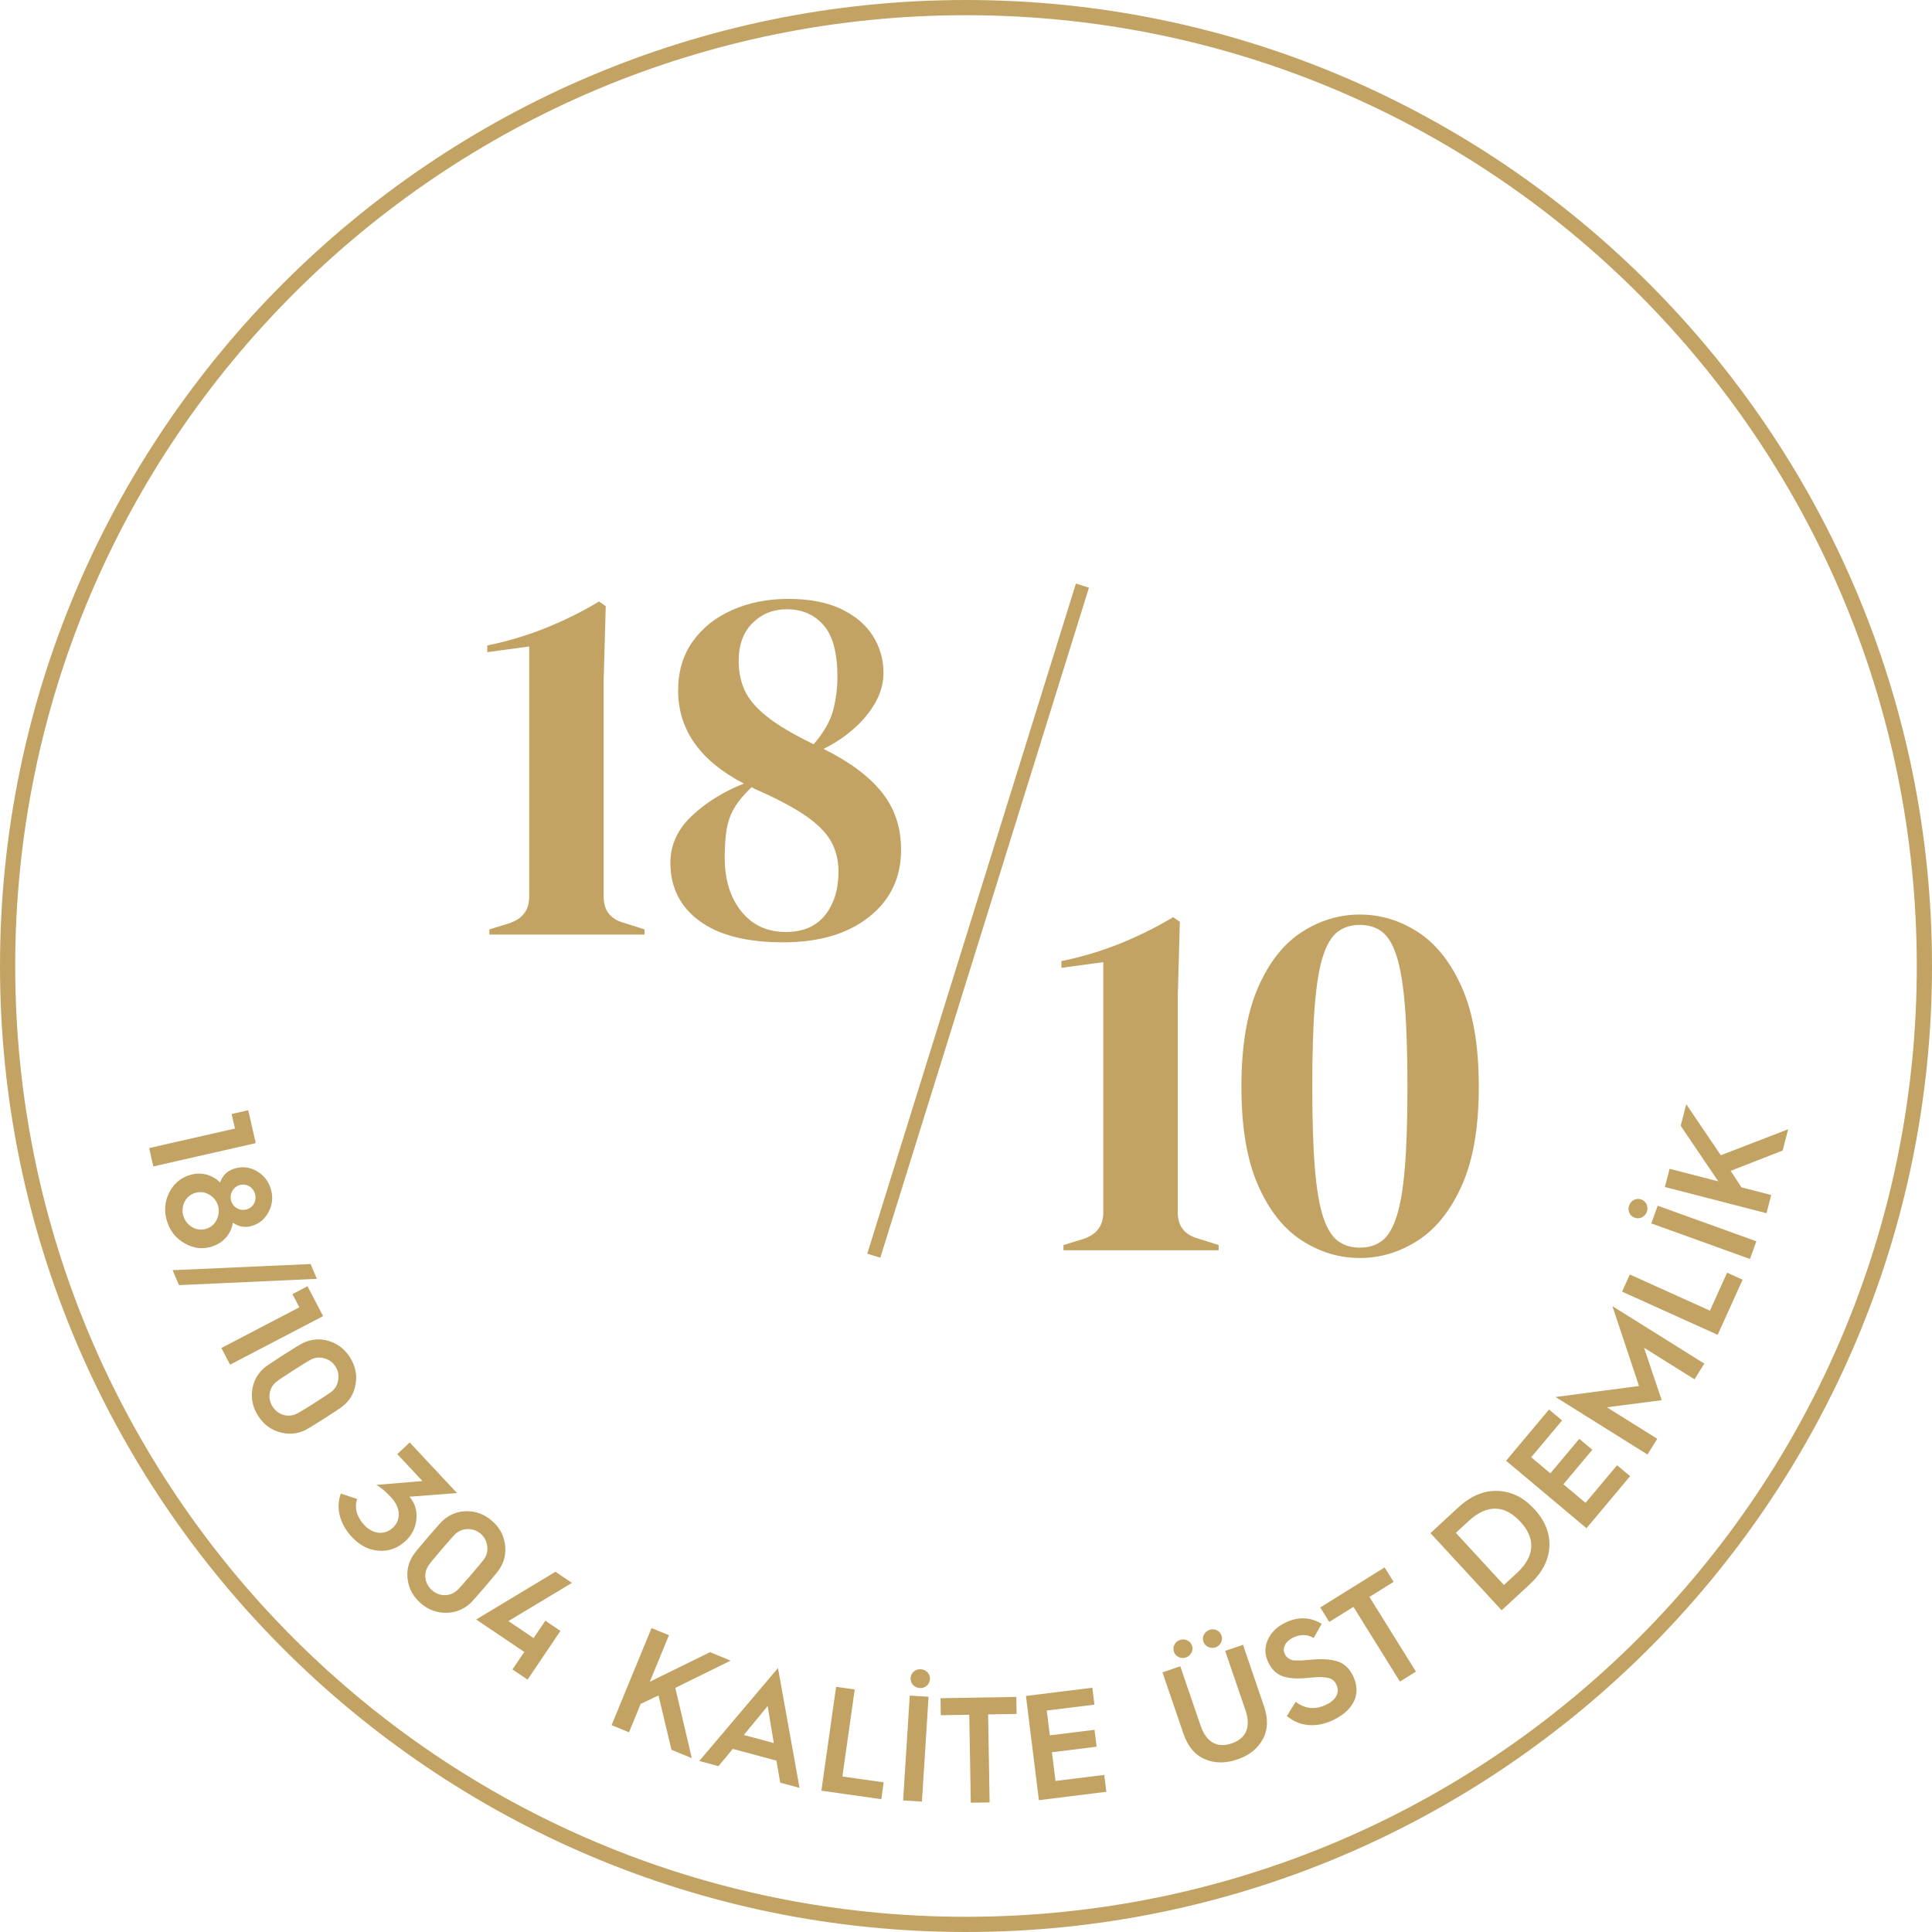 <?xml version="1.0" encoding="UTF-8"?>
<svg width="127px" height="127px" viewBox="0 0 127 127" version="1.1" xmlns="http://www.w3.org/2000/svg" xmlns:xlink="http://www.w3.org/1999/xlink">
    <title>Çaydanlık2</title>
    <g id="ICON" stroke="none" stroke-width="1" fill="none" fill-rule="evenodd">
        <g id="Artboard" transform="translate(-868, -1921)" fill="#C3A363">
            <g id="Group-59" transform="translate(868, 1921)">
                <path d="M63.5,0 C28.486,0 0,28.486 0,63.5 C0,98.514 28.486,127 63.5,127 C98.514,127 127,98.514 127,63.5 C127,28.486 98.514,0 63.5,0 M63.5,1 C98.018,1 126,28.982 126,63.5 C126,98.018 98.018,126 63.5,126 C28.982,126 1,98.018 1,63.5 C1,28.982 28.982,1 63.5,1" id="Fill-1"></path>
                <polygon id="Fill-3" points="9.804 75.468 15.445 74.185 15.227 73.229 16.319 72.981 16.811 75.144 10.078 76.676"></polygon>
                <path d="M16.244,79.49 C16.669,79.355 16.896,78.897 16.756,78.454 C16.614,78.011 16.164,77.77 15.739,77.906 C15.296,78.047 15.064,78.526 15.199,78.951 C15.341,79.394 15.801,79.632 16.244,79.49 M12.125,79.016 C11.983,79.322 11.957,79.632 12.059,79.951 C12.162,80.272 12.362,80.51 12.654,80.677 C12.955,80.841 13.256,80.868 13.566,80.769 C13.878,80.671 14.105,80.472 14.248,80.168 C14.398,79.861 14.425,79.552 14.322,79.23 C14.221,78.909 14.02,78.672 13.719,78.508 C13.43,78.35 13.13,78.323 12.818,78.421 C12.508,78.52 12.269,78.721 12.125,79.016 M14.468,77.73 C14.624,77.275 14.932,76.969 15.393,76.822 C15.893,76.662 16.375,76.707 16.841,76.963 C17.306,77.219 17.628,77.605 17.793,78.124 C17.958,78.642 17.918,79.133 17.685,79.612 C17.454,80.091 17.09,80.415 16.59,80.575 C16.128,80.722 15.7,80.65 15.309,80.371 C15.2,81.07 14.723,81.689 13.939,81.939 C13.336,82.132 12.745,82.07 12.164,81.746 C11.583,81.424 11.191,80.945 10.984,80.294 C10.777,79.644 10.819,79.028 11.106,78.427 C11.395,77.837 11.842,77.445 12.445,77.252 C13.228,77.002 13.964,77.225 14.468,77.73" id="Fill-5"></path>
                <polygon id="Fill-7" points="11.346 83.496 20.415 83.091 20.831 84.064 11.766 84.478"></polygon>
                <polygon id="Fill-9" points="14.552 88.61 19.676 85.936 19.223 85.068 20.214 84.55 21.239 86.516 15.124 89.707"></polygon>
                <path d="M20.678,92.222 C21.27,91.843 21.632,91.601 21.769,91.502 C22.029,91.301 22.188,91.035 22.23,90.715 C22.285,90.397 22.228,90.105 22.052,89.829 C21.876,89.554 21.636,89.379 21.319,89.287 C21.016,89.199 20.707,89.231 20.416,89.382 C20.269,89.464 19.897,89.69 19.304,90.068 C18.695,90.457 18.324,90.704 18.193,90.812 C17.677,91.2 17.564,91.907 17.92,92.465 C18.278,93.025 18.966,93.22 19.535,92.915 C19.688,92.841 20.069,92.611 20.678,92.222 M21.327,93.24 C20.685,93.65 20.27,93.903 20.076,94.003 C19.53,94.269 18.96,94.316 18.367,94.142 C17.776,93.968 17.316,93.616 16.969,93.073 C16.623,92.53 16.491,91.956 16.584,91.346 C16.676,90.735 16.963,90.246 17.435,89.863 C17.608,89.729 18.012,89.46 18.655,89.05 C19.288,88.645 19.702,88.393 19.897,88.292 C20.444,88.026 21.008,87.971 21.6,88.145 C22.193,88.319 22.657,88.68 23.004,89.222 C23.35,89.765 23.476,90.33 23.384,90.941 C23.292,91.552 23.01,92.049 22.538,92.432 C22.365,92.566 21.961,92.835 21.327,93.24" id="Fill-11"></path>
                <path d="M23.48,98.535 C23.279,99.089 23.448,99.718 23.942,100.246 C24.509,100.853 25.276,100.935 25.826,100.422 C26.377,99.908 26.346,99.108 25.706,98.422 C25.346,98.038 25.026,97.768 24.73,97.611 L27.771,97.356 L26.116,95.585 L26.933,94.82 L30.043,98.147 L26.919,98.386 L26.924,98.392 C27.274,98.81 27.425,99.292 27.372,99.857 C27.319,100.423 27.084,100.898 26.672,101.284 C26.16,101.764 25.578,101.982 24.913,101.938 C24.256,101.902 23.665,101.602 23.13,101.031 C22.319,100.163 22.061,99.09 22.407,98.183 L23.48,98.535 Z" id="Fill-13"></path>
                <path d="M30.975,103.509 C31.432,102.975 31.707,102.638 31.81,102.503 C32,102.236 32.075,101.935 32.022,101.615 C31.983,101.296 31.843,101.032 31.595,100.821 C31.347,100.608 31.065,100.51 30.736,100.515 C30.42,100.518 30.134,100.639 29.899,100.867 C29.782,100.989 29.492,101.314 29.034,101.848 C28.564,102.397 28.282,102.741 28.188,102.882 C27.807,103.404 27.904,104.113 28.408,104.544 C28.912,104.976 29.627,104.962 30.083,104.505 C30.207,104.39 30.505,104.058 30.975,103.509 M31.893,104.294 C31.397,104.874 31.074,105.236 30.917,105.389 C30.472,105.802 29.94,106.012 29.323,106.018 C28.705,106.024 28.162,105.821 27.674,105.402 C27.185,104.983 26.892,104.472 26.803,103.861 C26.713,103.25 26.846,102.698 27.186,102.195 C27.313,102.017 27.621,101.642 28.117,101.062 C28.606,100.49 28.929,100.128 29.085,99.976 C29.532,99.562 30.055,99.346 30.672,99.34 C31.29,99.334 31.84,99.544 32.329,99.963 C32.819,100.381 33.103,100.886 33.193,101.497 C33.282,102.108 33.157,102.665 32.817,103.169 C32.69,103.348 32.382,103.723 31.893,104.294" id="Fill-15"></path>
                <polygon id="Fill-17" points="31.302 106.458 36.513 103.32 37.597 104.051 33.419 106.561 35.077 107.679 35.847 106.538 36.84 107.208 34.68 110.41 33.687 109.739 34.462 108.591"></polygon>
                <polygon id="Fill-19" points="40.203 113.402 42.829 107.021 43.974 107.492 42.715 110.549 46.675 108.604 48.029 109.162 44.391 110.951 45.476 115.573 44.139 115.023 43.287 111.449 42.115 112.006 41.347 113.874"></polygon>
                <path d="M48.895,114.051 L50.866,114.579 L50.462,112.144 L48.895,114.051 Z M45.966,115.759 L51.141,109.65 L52.558,117.525 L51.286,117.184 L51.039,115.734 L48.168,114.964 L47.229,116.097 L45.966,115.759 Z" id="Fill-21"></path>
                <polygon id="Fill-23" points="53.993 117.711 54.961 110.884 56.185 111.057 55.375 116.778 58.088 117.163 57.931 118.27"></polygon>
                <path d="M59.858,110.301 C59.879,109.954 60.181,109.706 60.529,109.728 C60.885,109.75 61.154,110.035 61.133,110.382 C61.109,110.738 60.806,110.987 60.45,110.964 C60.103,110.942 59.834,110.656 59.858,110.301 L59.858,110.301 Z M59.367,118.351 L59.803,111.459 L61.039,111.537 L60.603,118.429 L59.367,118.351 Z" id="Fill-25"></path>
                <polygon id="Fill-27" points="63.815 118.502 63.715 112.719 61.843 112.75 61.825 111.632 66.806 111.547 66.826 112.666 64.954 112.697 65.052 118.481"></polygon>
                <polygon id="Fill-29" points="68.293 118.334 67.441 111.484 71.805 110.942 71.943 112.053 68.809 112.442 69.011 114.073 71.949 113.709 72.087 114.819 69.148 115.184 69.383 117.07 72.587 116.673 72.725 117.783"></polygon>
                <path d="M79.509,107.137 C79.837,107.025 80.186,107.188 80.298,107.516 C80.405,107.824 80.231,108.177 79.904,108.289 C79.575,108.402 79.214,108.232 79.108,107.923 C78.996,107.595 79.182,107.249 79.509,107.137 L79.509,107.137 Z M77.561,107.803 C77.889,107.691 78.246,107.851 78.359,108.179 C78.465,108.489 78.282,108.843 77.955,108.955 C77.627,109.068 77.275,108.895 77.169,108.586 C77.057,108.258 77.233,107.915 77.561,107.803 L77.561,107.803 Z M76.415,109.932 L77.586,109.532 L78.922,113.439 C79.307,114.563 80.045,114.917 80.973,114.6 C81.882,114.289 82.258,113.553 81.873,112.429 L80.537,108.522 L81.709,108.121 L83.086,112.151 C83.371,112.984 83.35,113.714 83.006,114.333 C82.664,114.953 82.113,115.393 81.336,115.658 C80.558,115.924 79.844,115.917 79.194,115.638 C78.543,115.358 78.078,114.794 77.793,113.96 L76.415,109.932 Z" id="Fill-31"></path>
                <path d="M85.172,111.869 C85.801,112.345 86.468,112.405 87.189,112.054 C87.963,111.677 88.039,111.134 87.844,110.733 C87.709,110.457 87.521,110.318 87.18,110.274 C86.836,110.223 86.609,110.233 86.065,110.29 C85.392,110.353 84.985,110.353 84.49,110.242 C83.991,110.122 83.627,109.805 83.371,109.279 C83.129,108.781 83.121,108.29 83.334,107.801 C83.556,107.307 83.936,106.935 84.479,106.671 C85.323,106.26 86.129,106.285 86.881,106.744 L86.354,107.673 C85.936,107.425 85.48,107.416 84.982,107.658 C84.492,107.897 84.271,108.346 84.457,108.728 C84.582,108.986 84.75,109.059 84.975,109.137 C85.108,109.16 85.408,109.145 85.555,109.151 L85.936,109.12 L86.369,109.085 C87.074,109.039 87.617,109.093 88.01,109.243 C88.402,109.393 88.717,109.702 88.943,110.165 C89.476,111.259 89.079,112.365 87.665,113.055 C86.518,113.613 85.412,113.491 84.592,112.802 L85.172,111.869 Z" id="Fill-33"></path>
                <polygon id="Fill-35" points="92.025 110.538 88.969 105.628 87.379 106.617 86.787 105.667 91.016 103.034 91.609 103.984 90.019 104.974 93.076 109.884"></polygon>
                <path d="M98.861,104.19 L99.705,103.412 C100.965,102.25 100.907,101.077 99.947,100.037 C98.96,98.966 97.81,98.815 96.536,99.99 L95.699,100.762 L98.861,104.19 Z M98.711,105.852 L94.031,100.779 L95.843,99.107 C96.679,98.335 97.549,97.963 98.452,98.007 C99.355,98.037 100.152,98.433 100.857,99.197 C101.562,99.961 101.892,100.788 101.849,101.675 C101.806,102.564 101.367,103.401 100.529,104.173 L98.711,105.852 Z" id="Fill-37"></path>
                <polygon id="Fill-39" points="104.287 100.457 99.001 96.022 101.826 92.655 102.683 93.374 100.653 95.793 101.912 96.85 103.814 94.582 104.672 95.301 102.769 97.568 104.225 98.79 106.299 96.317 107.156 97.037"></polygon>
                <polygon id="Fill-41" points="108.296 95.612 102.254 91.833 107.739 91.108 105.99 85.858 112.033 89.637 111.388 90.67 108.072 88.595 109.233 92.042 105.627 92.507 108.942 94.58"></polygon>
                <polygon id="Fill-43" points="112.912 87.745 106.627 84.905 107.137 83.778 112.402 86.157 113.531 83.659 114.551 84.12"></polygon>
                <path d="M115.036,82.76 L108.549,80.42 L108.969,79.257 L115.455,81.597 L115.036,82.76 Z M107.453,80.046 C107.127,79.929 106.973,79.568 107.09,79.242 C107.211,78.907 107.56,78.728 107.886,78.845 C108.221,78.966 108.375,79.326 108.254,79.661 C108.137,79.988 107.788,80.167 107.453,80.046 L107.453,80.046 Z" id="Fill-45"></path>
                <polygon id="Fill-47" points="116.121 79.751 109.441 78.028 109.751 76.831 112.951 77.656 110.48 74.004 110.846 72.586 113.118 75.941 117.545 74.231 117.183 75.631 113.764 76.966 114.475 78.05 116.43 78.554"></polygon>
                <path d="M32.168,61.434 L32.168,61.094 L33.494,60.686 C34.356,60.392 34.786,59.814 34.786,58.952 L34.786,42.496 L32.031,42.87 L32.031,42.428 C33.369,42.156 34.655,41.771 35.891,41.272 C37.126,40.774 38.288,40.196 39.376,39.538 L39.818,39.844 L39.682,44.706 L39.682,58.952 C39.682,59.836 40.112,60.403 40.974,60.652 L42.368,61.094 L42.368,61.434 L32.168,61.434 Z" id="Fill-49"></path>
                <path d="M48.556,43.448 C48.556,44.129 48.68,44.758 48.93,45.336 C49.179,45.913 49.66,46.491 50.375,47.069 C51.088,47.647 52.125,48.265 53.486,48.923 C54.166,48.13 54.596,47.37 54.778,46.644 C54.959,45.919 55.05,45.217 55.05,44.536 C55.05,42.927 54.743,41.777 54.132,41.086 C53.52,40.394 52.715,40.049 51.718,40.049 C50.834,40.049 50.086,40.349 49.474,40.949 C48.862,41.551 48.556,42.384 48.556,43.448 M47.638,56.368 C47.638,57.819 48,58.998 48.726,59.904 C49.452,60.811 50.426,61.264 51.65,61.264 C52.784,61.264 53.644,60.896 54.234,60.159 C54.823,59.423 55.118,58.466 55.118,57.286 C55.118,56.561 54.959,55.909 54.642,55.332 C54.325,54.754 53.775,54.192 52.993,53.648 C52.211,53.104 51.128,52.526 49.745,51.915 C49.632,51.869 49.519,51.812 49.406,51.744 C48.907,52.22 48.534,52.668 48.284,53.088 C48.034,53.507 47.864,53.971 47.774,54.481 C47.683,54.991 47.638,55.62 47.638,56.368 M44.068,56.709 C44.068,55.552 44.532,54.532 45.461,53.648 C46.391,52.764 47.535,52.051 48.896,51.507 C46.017,50.01 44.577,47.97 44.577,45.386 C44.577,44.14 44.895,43.069 45.53,42.174 C46.164,41.278 47.032,40.587 48.131,40.099 C49.23,39.612 50.459,39.368 51.82,39.368 C53.202,39.368 54.358,39.59 55.287,40.031 C56.217,40.473 56.914,41.063 57.379,41.8 C57.843,42.536 58.076,43.346 58.076,44.23 C58.076,44.91 57.894,45.568 57.532,46.202 C57.169,46.838 56.687,47.415 56.086,47.936 C55.486,48.458 54.834,48.888 54.132,49.228 C55.832,50.067 57.107,51.013 57.957,52.067 C58.807,53.121 59.232,54.386 59.232,55.858 C59.232,57.694 58.529,59.168 57.123,60.278 C55.718,61.389 53.837,61.944 51.48,61.944 C49.077,61.944 47.241,61.473 45.972,60.533 C44.702,59.593 44.068,58.318 44.068,56.709" id="Fill-51"></path>
                <path d="M69.907,82.184 L69.907,81.844 L71.233,81.436 C72.095,81.142 72.525,80.564 72.525,79.702 L72.525,63.246 L69.771,63.62 L69.771,63.178 C71.108,62.906 72.394,62.521 73.631,62.022 C74.865,61.524 76.027,60.946 77.115,60.288 L77.557,60.594 L77.422,65.456 L77.422,79.702 C77.422,80.586 77.851,81.153 78.714,81.402 L80.107,81.844 L80.107,82.184 L69.907,82.184 Z" id="Fill-53"></path>
                <path d="M89.389,82.014 C89.955,82.014 90.438,81.867 90.834,81.572 C91.231,81.278 91.554,80.744 91.803,79.974 C92.053,79.203 92.234,78.132 92.348,76.761 C92.461,75.39 92.518,73.616 92.518,71.44 C92.518,69.264 92.461,67.479 92.348,66.085 C92.234,64.691 92.053,63.609 91.803,62.838 C91.554,62.068 91.231,61.535 90.834,61.24 C90.438,60.946 89.955,60.798 89.389,60.798 C88.823,60.798 88.341,60.946 87.945,61.24 C87.547,61.535 87.225,62.062 86.976,62.821 C86.726,63.58 86.545,64.657 86.432,66.051 C86.318,67.445 86.262,69.242 86.262,71.44 C86.262,73.616 86.318,75.396 86.432,76.778 C86.545,78.16 86.726,79.232 86.976,79.991 C87.225,80.75 87.547,81.278 87.945,81.572 C88.341,81.867 88.823,82.014 89.389,82.014 M89.389,82.694 C88.03,82.694 86.754,82.308 85.565,81.537 C84.374,80.768 83.416,79.555 82.692,77.9 C81.966,76.245 81.604,74.092 81.604,71.44 C81.604,68.766 81.966,66.595 82.692,64.929 C83.416,63.263 84.374,62.045 85.565,61.274 C86.754,60.503 88.03,60.118 89.389,60.118 C90.749,60.118 92.025,60.503 93.214,61.274 C94.405,62.045 95.368,63.263 96.105,64.929 C96.841,66.595 97.209,68.766 97.209,71.44 C97.209,74.092 96.841,76.245 96.105,77.9 C95.368,79.555 94.405,80.768 93.214,81.537 C92.025,82.308 90.749,82.694 89.389,82.694" id="Fill-55"></path>
                <polygon id="Fill-57" points="57.01 82.41 57.867 82.677 71.583 38.629 70.725 38.362"></polygon>
            </g>
        </g>
    </g>
</svg>